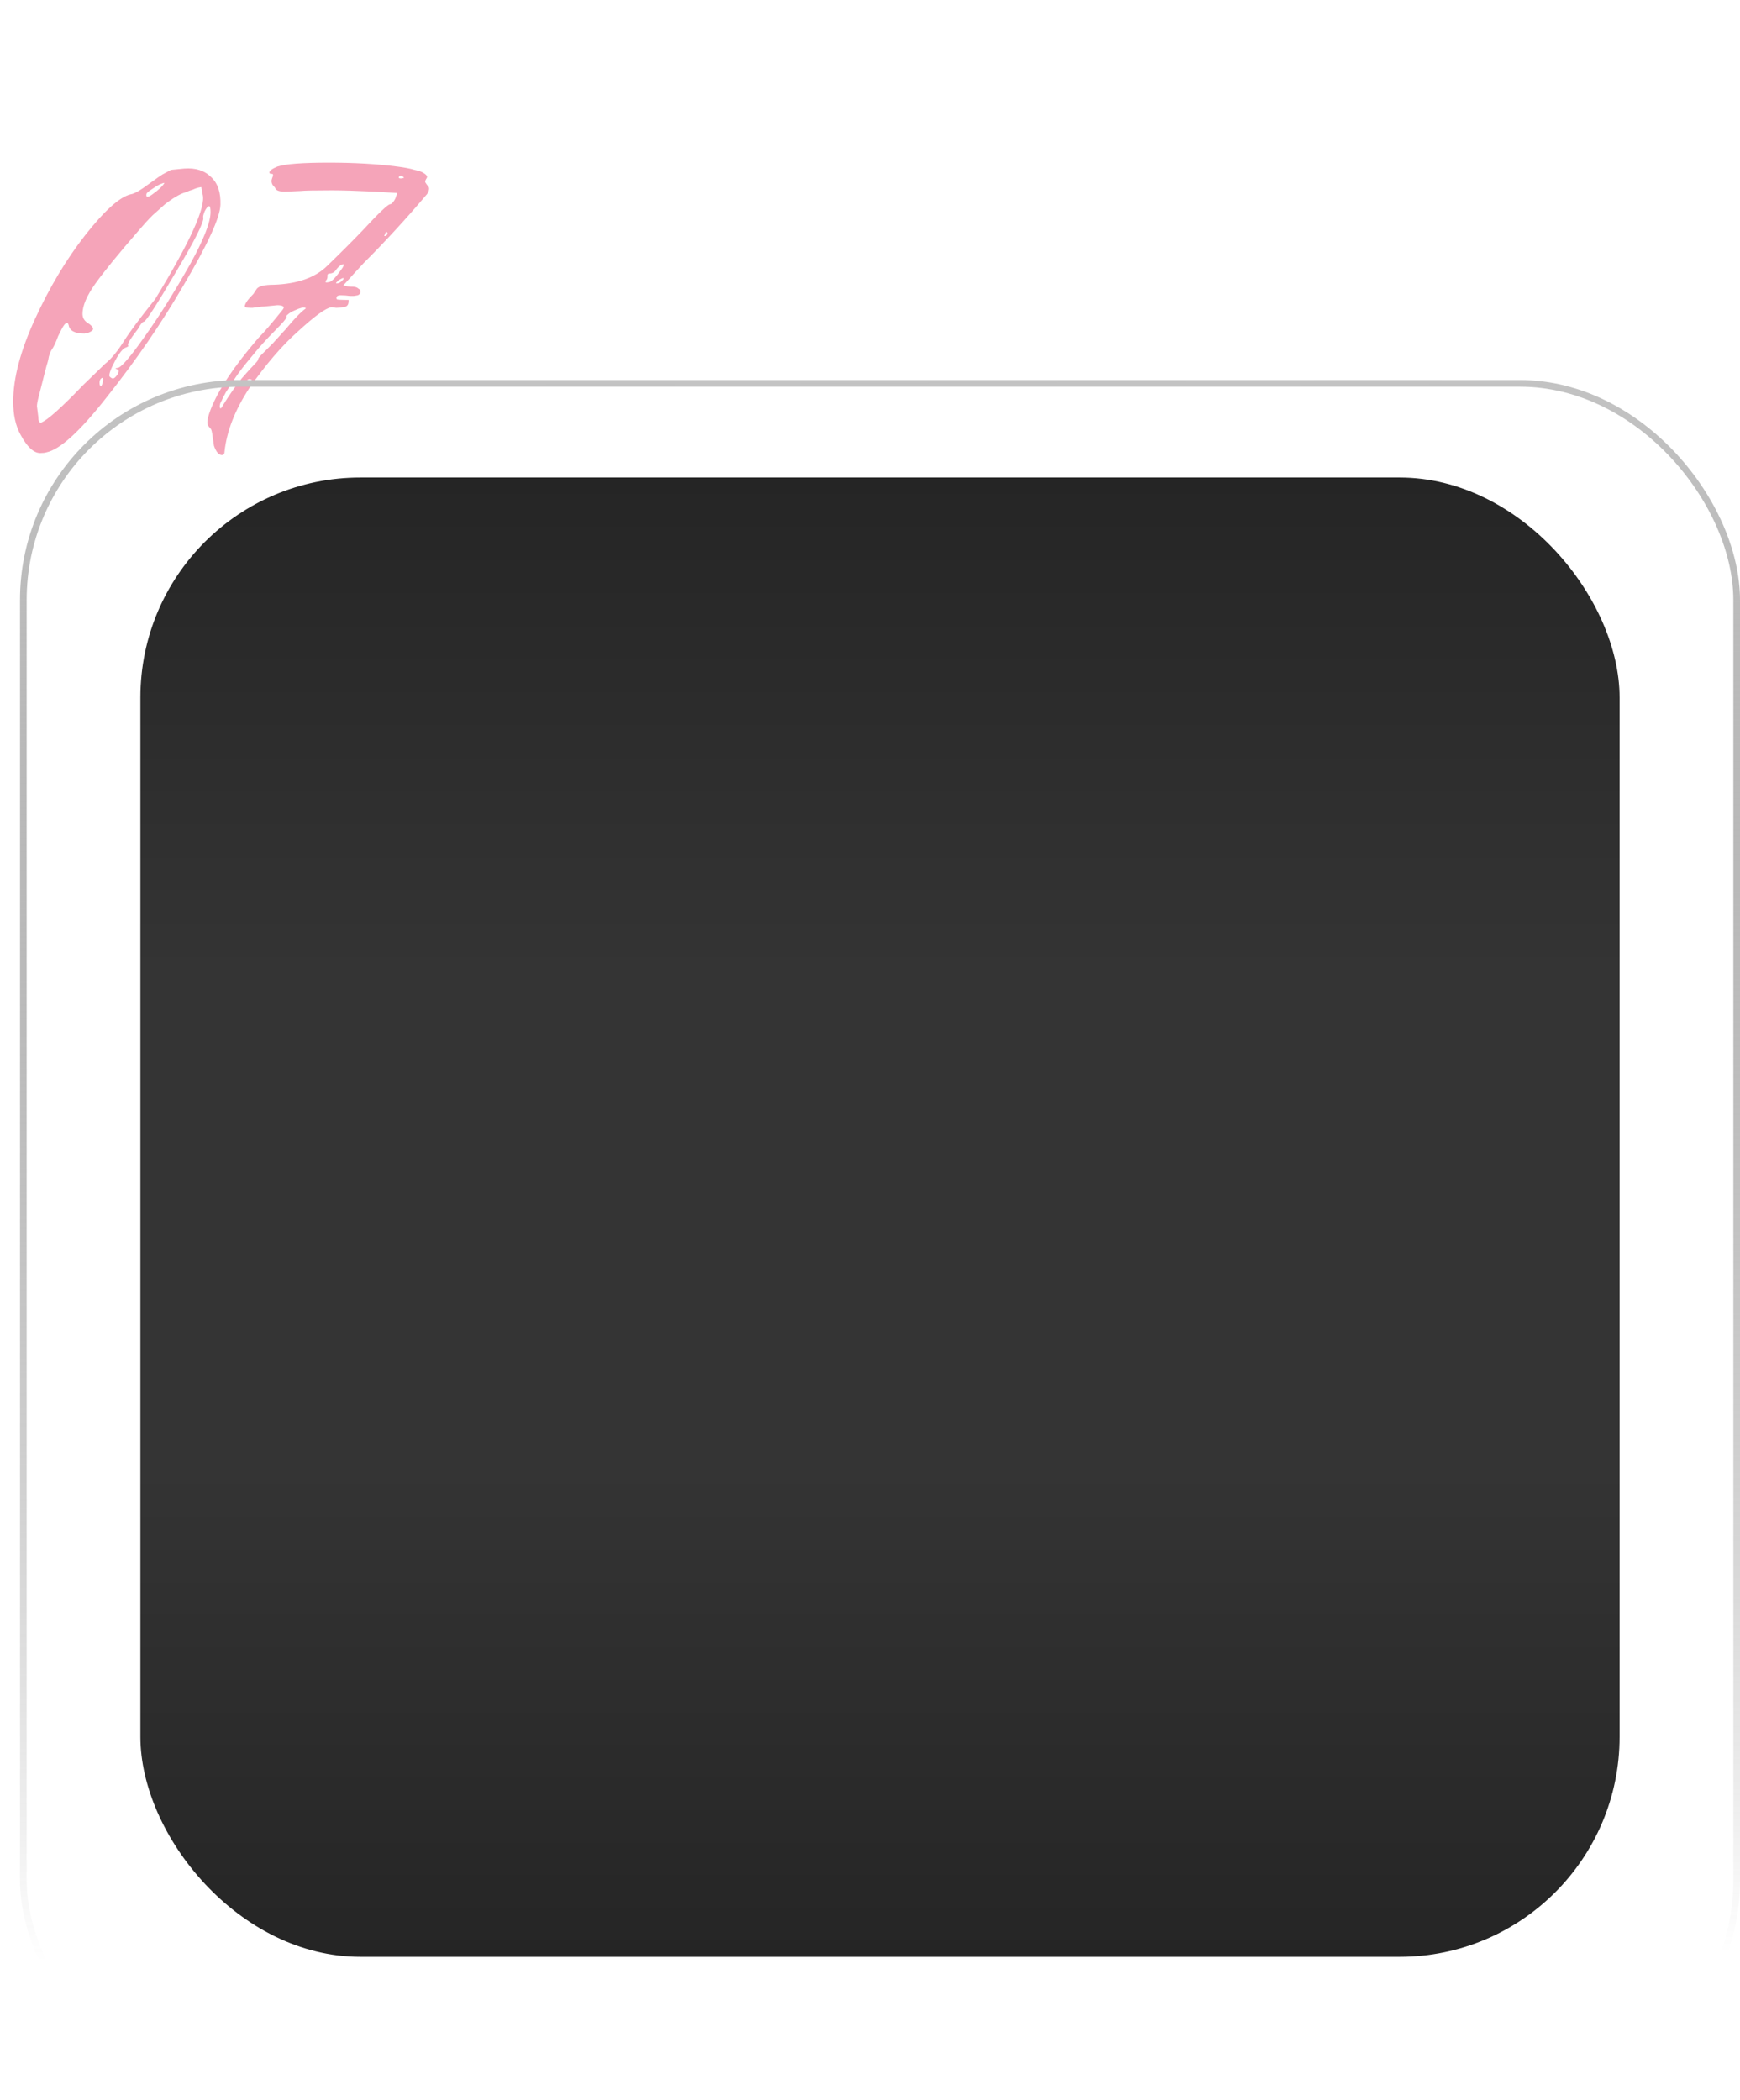 <?xml version="1.0" encoding="UTF-8"?> <svg xmlns="http://www.w3.org/2000/svg" width="261" height="315" viewBox="0 0 261 315" fill="none"><path d="M6.039 67.952C5.049 67.952 4.059 67.028 3.069 65.18C2.343 63.86 1.98 62.21 1.98 60.23C1.98 56.732 3.069 52.607 5.247 47.855C7.425 43.103 9.933 38.912 12.771 35.282C15.675 31.586 17.952 29.54 19.602 29.144C20.13 29.078 21.054 28.55 22.374 27.56C23.562 26.702 24.222 26.24 24.354 26.174L25.641 25.481L27.621 25.283C29.337 25.151 30.69 25.58 31.68 26.57C32.67 27.494 33.132 28.88 33.066 30.728C33 32.642 31.152 36.668 27.522 42.806C24.222 48.482 20.394 54.059 16.038 59.537C12.012 64.685 8.976 67.457 6.93 67.853C6.732 67.919 6.435 67.952 6.039 67.952ZM24.651 27.461C24.651 27.395 24.42 27.461 23.958 27.659C23.562 27.857 23.133 28.121 22.671 28.451C22.275 28.715 22.044 28.913 21.978 29.045C21.846 29.639 22.143 29.672 22.869 29.144C23.793 28.484 24.387 27.923 24.651 27.461ZM12.474 57.755L15.741 54.587C16.665 53.861 17.622 52.706 18.612 51.122C19.536 49.67 21.087 47.591 23.265 44.885C28.545 36.239 30.921 30.992 30.393 29.144L30.195 28.055L29.7 28.154C29.436 28.22 29.172 28.319 28.908 28.451C28.644 28.517 28.281 28.649 27.819 28.847C27.357 28.979 26.862 29.21 26.334 29.54C25.872 29.804 25.344 30.167 24.75 30.629C24.222 31.091 23.595 31.652 22.869 32.312C22.209 32.972 21.516 33.731 20.79 34.589C17.754 38.087 15.576 40.76 14.256 42.608C13.002 44.39 12.375 45.875 12.375 47.063C12.375 47.657 12.639 48.119 13.167 48.449C13.695 48.779 13.959 49.076 13.959 49.34C13.959 49.538 13.695 49.736 13.167 49.934L12.672 50.033C11.22 50.033 10.428 49.604 10.296 48.746C10.098 48.086 9.669 48.449 9.009 49.835C8.943 49.967 8.844 50.165 8.712 50.429C8.382 51.353 8.052 52.046 7.722 52.508C7.59 52.706 7.458 53.036 7.326 53.498C7.26 53.894 7.194 54.191 7.128 54.389C7.062 54.521 6.633 56.171 5.841 59.339C5.643 60.065 5.544 60.593 5.544 60.923L5.742 62.507C5.742 63.101 5.874 63.398 6.138 63.398C7.062 63.068 9.174 61.187 12.474 57.755ZM16.929 56.765C17.127 56.765 17.358 56.567 17.622 56.171C17.886 55.709 17.853 55.445 17.523 55.379L17.325 55.28C17.391 55.214 17.49 55.181 17.622 55.181C18.15 55.181 19.569 53.531 21.879 50.231C23.991 47.261 26.202 43.73 28.512 39.638C30.558 35.942 31.581 33.335 31.581 31.817C31.581 31.223 31.515 30.926 31.383 30.926C31.185 30.926 30.954 31.19 30.69 31.718C30.492 32.246 30.426 32.543 30.492 32.609C30.624 33.269 29.271 35.975 26.433 40.727C23.529 45.677 21.912 48.185 21.582 48.251C21.384 48.251 21.087 48.614 20.691 49.34C19.569 50.792 19.074 51.617 19.206 51.815C19.338 51.881 19.239 51.98 18.909 52.112C18.447 52.244 17.886 52.937 17.226 54.191C16.566 55.445 16.302 56.204 16.434 56.468C16.632 56.666 16.797 56.765 16.929 56.765ZM15.345 56.666C15.015 56.798 14.883 57.128 14.949 57.656C15.081 58.118 15.246 57.986 15.444 57.26C15.51 56.864 15.477 56.666 15.345 56.666ZM33.282 68.249C32.82 68.249 32.424 67.787 32.094 66.863C31.896 65.345 31.764 64.553 31.698 64.487C31.698 64.421 31.632 64.322 31.5 64.19C31.368 64.058 31.269 63.926 31.203 63.794C31.137 63.728 31.104 63.563 31.104 63.299C31.104 62.903 31.269 62.276 31.599 61.418C32.721 58.514 35.097 54.95 38.727 50.726C39.585 49.868 40.806 48.449 42.39 46.469C42.588 46.205 42.621 46.04 42.489 45.974C42.357 45.842 42.06 45.776 41.598 45.776L39.618 45.974C39.354 45.974 39.057 46.007 38.727 46.073C38.397 46.073 38.133 46.106 37.935 46.172C37.737 46.172 37.605 46.172 37.539 46.172C37.209 46.172 36.978 46.139 36.846 46.073C36.714 46.007 36.681 45.908 36.747 45.776C36.813 45.512 37.044 45.149 37.44 44.687C37.902 44.225 38.133 43.961 38.133 43.895L38.529 43.301C38.859 42.905 39.717 42.707 41.103 42.707C44.667 42.575 47.34 41.618 49.122 39.836C51.102 37.922 52.851 36.173 54.369 34.589C56.811 31.949 58.197 30.629 58.527 30.629C58.659 30.629 58.824 30.497 59.022 30.233C59.22 29.969 59.352 29.705 59.418 29.441C59.55 29.111 59.583 28.946 59.517 28.946L56.25 28.748C53.478 28.616 51.333 28.55 49.815 28.55C47.241 28.55 45.657 28.583 45.063 28.649L42.786 28.748C41.928 28.748 41.433 28.583 41.301 28.253C41.301 28.187 41.169 28.022 40.905 27.758C40.707 27.428 40.674 27.098 40.806 26.768C41.004 26.306 41.004 26.075 40.806 26.075H40.707C40.509 26.075 40.41 26.009 40.41 25.877C40.41 25.613 40.806 25.316 41.598 24.986C42.786 24.59 45.36 24.392 49.32 24.392C53.148 24.392 56.58 24.59 59.616 24.986C60.672 25.118 61.53 25.283 62.19 25.481C62.85 25.613 63.312 25.778 63.576 25.976C63.906 26.174 64.071 26.372 64.071 26.57L63.972 26.768C63.84 26.966 63.774 27.131 63.774 27.263C63.774 27.329 63.873 27.494 64.071 27.758C64.269 27.956 64.368 28.121 64.368 28.253C64.368 28.649 64.17 29.045 63.774 29.441C60.87 32.873 57.801 36.206 54.567 39.44C53.643 40.43 52.62 41.552 51.498 42.806C51.894 42.938 52.356 43.004 52.884 43.004C53.28 43.004 53.577 43.103 53.775 43.301C54.039 43.433 54.138 43.598 54.072 43.796C54.072 43.994 53.94 44.159 53.676 44.291L53.082 44.39H52.488C52.026 44.324 51.564 44.291 51.102 44.291C50.574 44.291 50.376 44.489 50.508 44.885C50.574 44.951 51.168 44.984 52.29 44.984V45.182C52.29 45.776 51.993 46.073 51.399 46.073C51.135 46.139 50.805 46.172 50.409 46.172C50.079 46.106 49.848 46.073 49.716 46.073C48.858 46.205 47.175 47.426 44.667 49.736C42.291 51.848 39.882 54.653 37.44 58.151C35.262 61.451 34.008 64.652 33.678 67.754C33.678 68.084 33.546 68.249 33.282 68.249ZM60.606 26.669C60.474 26.471 60.309 26.372 60.111 26.372C59.913 26.372 59.814 26.471 59.814 26.669C59.946 26.801 60.21 26.801 60.606 26.669ZM58.131 35.084C58.131 34.886 58.065 34.787 57.933 34.787C57.867 34.787 57.801 34.919 57.735 35.183C57.669 35.249 57.636 35.315 57.636 35.381C57.834 35.447 57.999 35.348 58.131 35.084ZM51.399 40.133L51.597 39.737C51.597 39.671 51.564 39.638 51.498 39.638C51.234 39.638 50.904 39.869 50.508 40.331C50.244 40.793 49.881 41.024 49.419 41.024C49.287 41.024 49.188 41.09 49.122 41.222C49.122 41.288 49.122 41.387 49.122 41.519C49.122 41.651 49.089 41.783 49.023 41.915C48.891 42.047 48.825 42.179 48.825 42.311C48.891 42.377 49.056 42.377 49.32 42.311C49.716 42.311 50.409 41.585 51.399 40.133ZM50.409 42.41C50.409 42.476 50.442 42.509 50.508 42.509C50.838 42.509 51.168 42.311 51.498 41.915C51.564 41.783 51.564 41.717 51.498 41.717C51.498 41.651 51.267 41.75 50.805 42.014L50.409 42.41ZM38.133 54.686C38.529 54.29 38.727 54.026 38.727 53.894C38.727 53.762 38.892 53.531 39.222 53.201C39.618 52.805 40.179 52.244 40.905 51.518C41.631 50.726 42.291 50 42.885 49.34C44.139 47.822 45.129 46.799 45.855 46.271V46.172H45.756C45.558 46.04 45.03 46.172 44.172 46.568C43.71 46.766 43.38 46.964 43.182 47.162C42.984 47.294 42.918 47.426 42.984 47.558C42.984 47.756 42.39 48.449 41.202 49.637C39.948 50.891 38.793 52.178 37.737 53.498C36.681 54.752 35.889 55.775 35.361 56.567C34.833 57.359 34.338 58.118 33.876 58.844C33.48 59.57 33.282 59.966 33.282 60.032C33.018 60.428 32.919 60.791 32.985 61.121C33.051 61.385 33.216 61.253 33.48 60.725C34.47 59.141 35.394 57.821 36.252 56.765C37.176 55.709 37.803 55.016 38.133 54.686ZM37.341 56.864C37.143 56.93 37.044 56.996 37.044 57.062C37.044 57.062 37.11 57.062 37.242 57.062C37.506 57.194 37.671 57.194 37.737 57.062C37.803 56.996 37.803 56.963 37.737 56.963C37.671 56.897 37.539 56.864 37.341 56.864Z" fill="#F5A4B9"></path><rect x="3.5" y="57.5" width="257" height="257" rx="32.5" stroke="url(#paint0_linear_2361_83)"></rect><rect x="21.059" y="71.621" width="221.88" height="221.88" rx="33" fill="url(#paint1_linear_2361_83)"></rect><defs><linearGradient id="paint0_linear_2361_83" x1="142.32" y1="293.5" x2="141.03" y2="57" gradientUnits="userSpaceOnUse"><stop stop-color="#3D3D3D" stop-opacity="0"></stop><stop offset="1" stop-color="#C3C3C3"></stop></linearGradient><linearGradient id="paint1_linear_2361_83" x1="131.999" y1="71.621" x2="131.999" y2="293.501" gradientUnits="userSpaceOnUse"><stop stop-color="#252525"></stop><stop offset="0.335" stop-color="#343434"></stop><stop offset="0.67" stop-color="#343434"></stop><stop offset="1" stop-color="#252525"></stop></linearGradient></defs></svg> 
